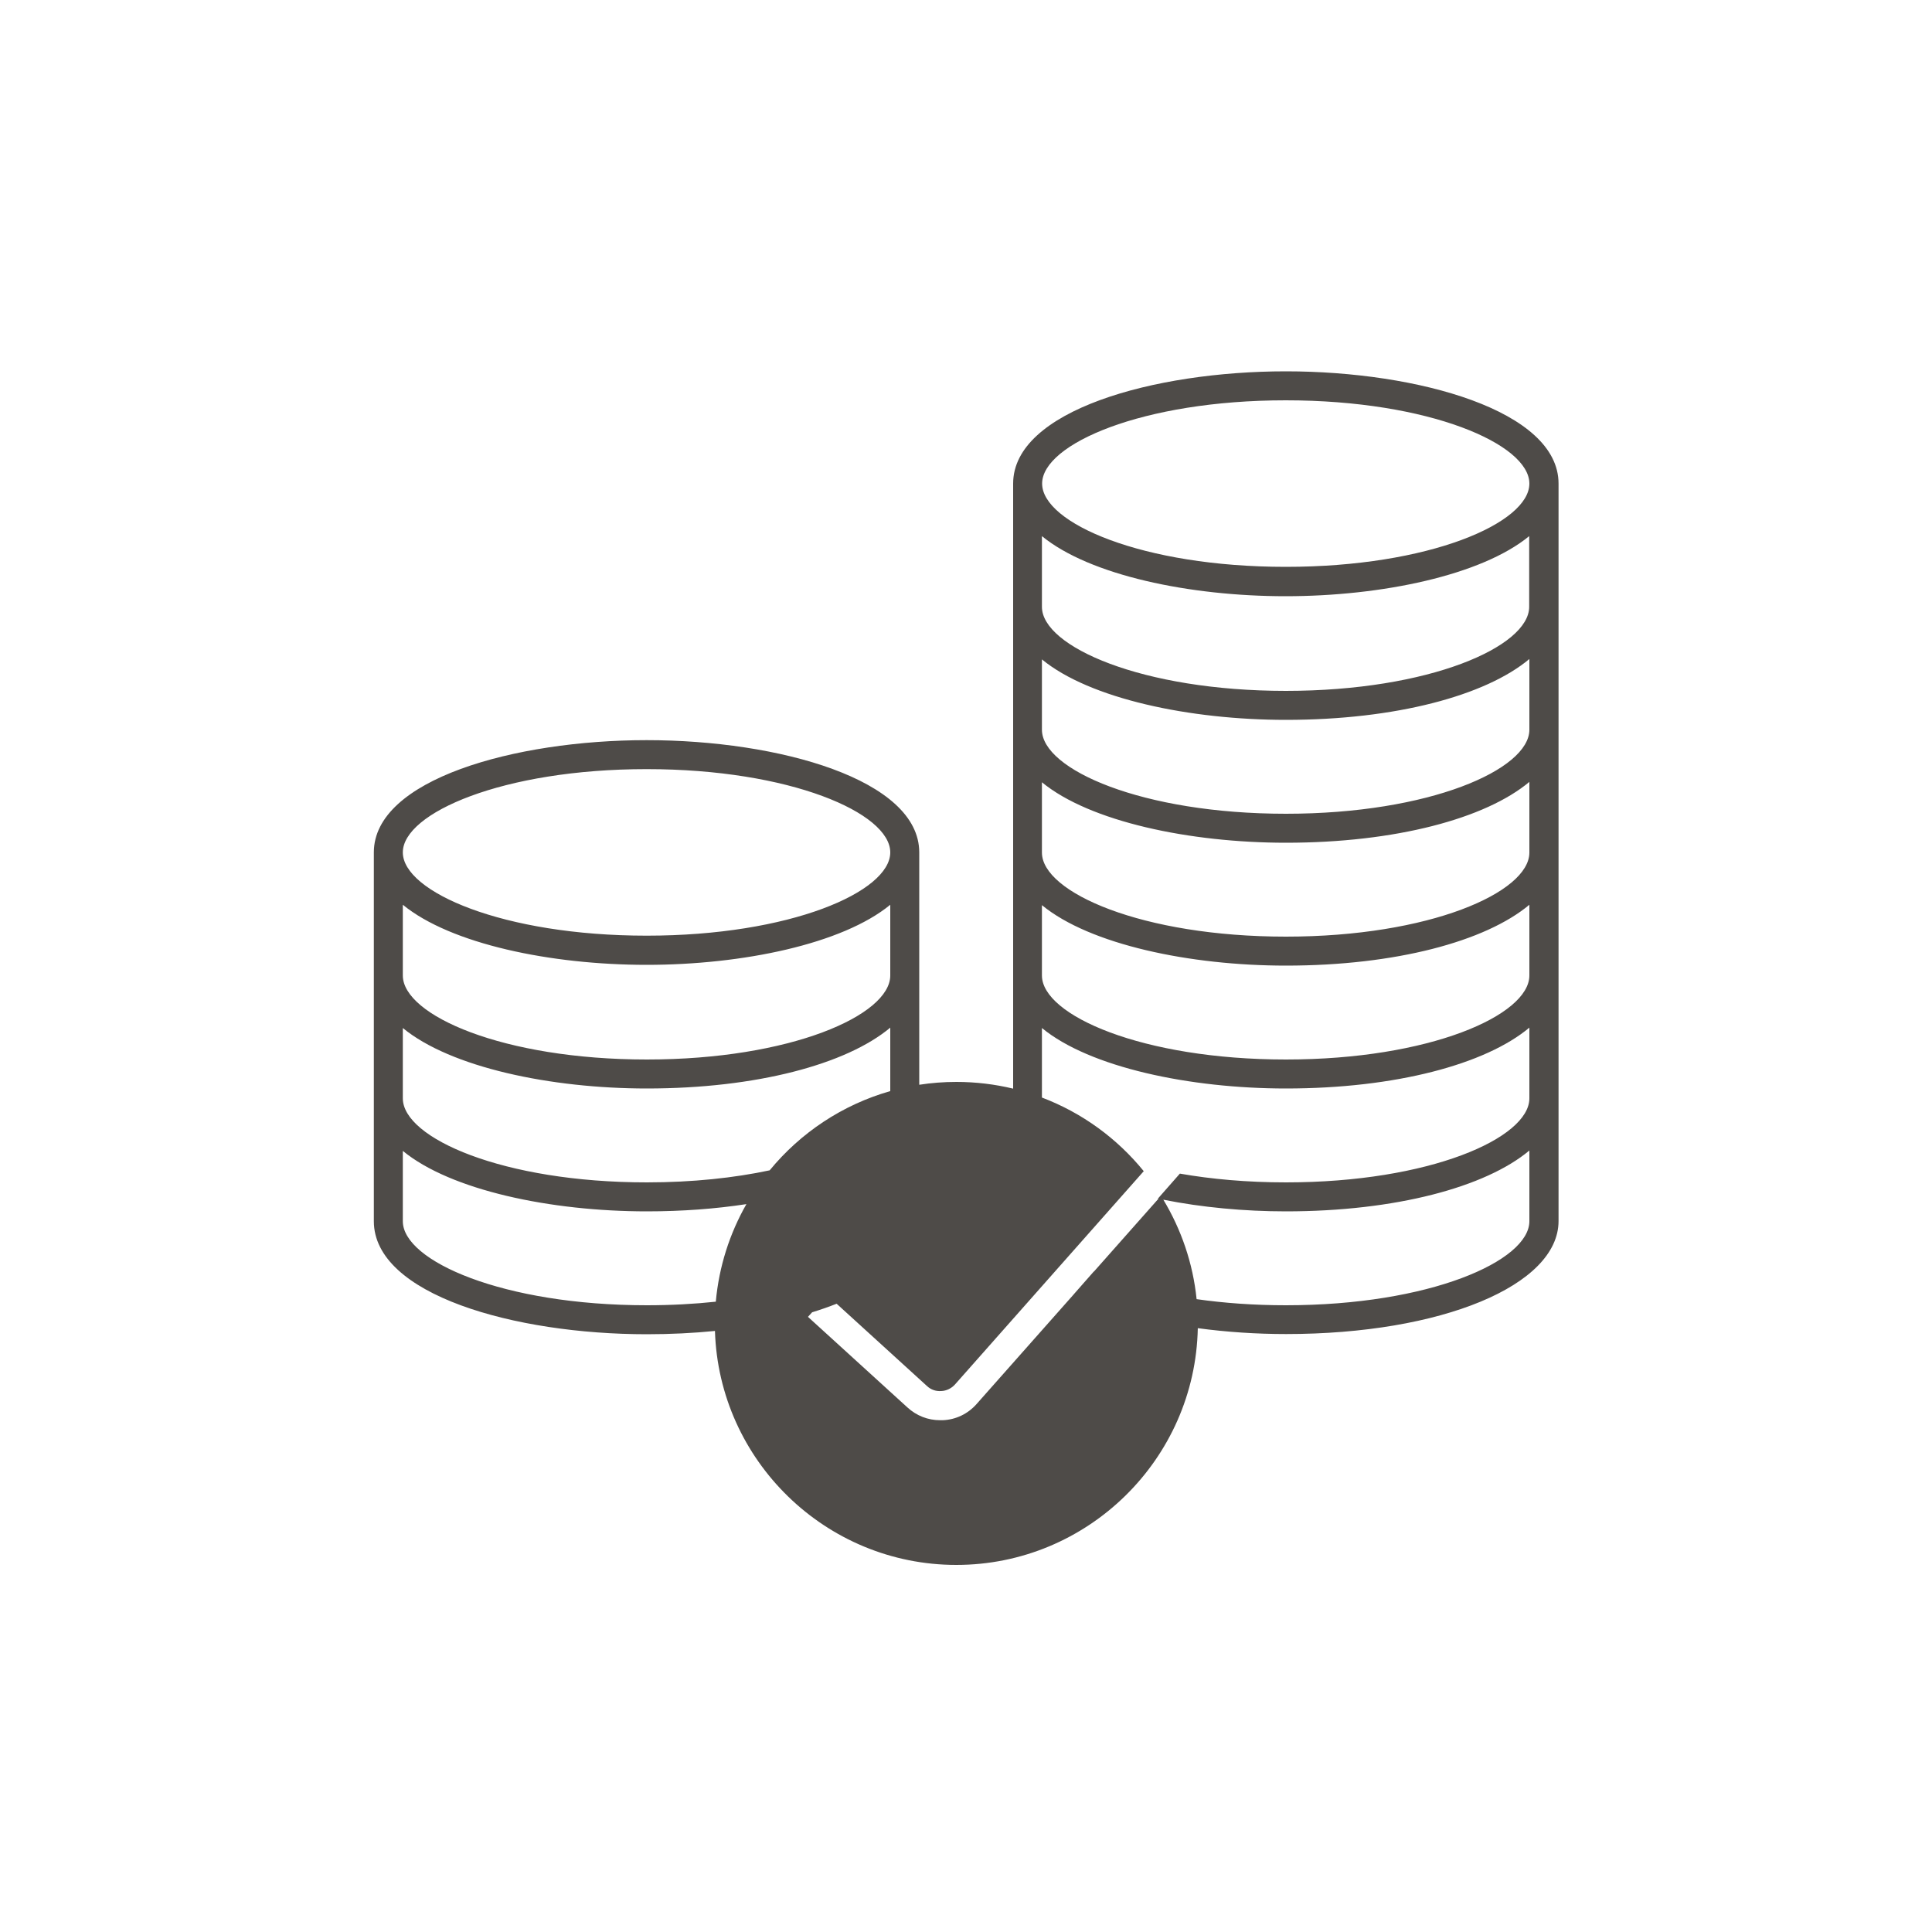 <svg width="100" height="100" viewBox="0 0 100 100" fill="none" xmlns="http://www.w3.org/2000/svg">
<g id="CoreElements/IllustrativeIcons">
<path id="Union" fill-rule="evenodd" clip-rule="evenodd" d="M66.55 19.22C59.71 19.22 52.44 21.26 52.44 25.03V56.348C51.497 56.121 50.512 56 49.5 56C48.847 56 48.206 56.05 47.58 56.147V44.12C47.58 40.35 40.31 38.31 33.47 38.31C26.63 38.31 19.35 40.35 19.35 44.12V63.21C19.35 67.01 26.63 69.06 33.48 69.06C34.706 69.06 35.886 69.001 37.006 68.89C37.213 75.6 42.741 81 49.5 81C56.308 81 61.866 75.523 61.998 68.746C63.486 68.948 65.039 69.05 66.57 69.05C74.61 69.05 80.67 66.53 80.67 63.2V25.03C80.67 21.26 73.4 19.22 66.56 19.22H66.55ZM56.622 65.816C56.619 65.815 56.617 65.814 56.615 65.813L55.592 66.976L55.593 66.977L50.55 72.67C50.1 73.18 49.48 73.48 48.8 73.51H48.66C48.03 73.51 47.44 73.28 46.97 72.85L41.82 68.16L42.035 67.924C42.48 67.787 42.904 67.639 43.304 67.481L47.98 71.74C48.18 71.93 48.44 72.02 48.72 72C48.99 71.99 49.25 71.86 49.43 71.66L59.2 60.62C57.823 58.924 56.008 57.597 53.93 56.809V53.21C56.41 55.25 61.59 56.34 66.56 56.34C72.22 56.34 76.89 55.09 79.16 53.19V56.85C79.16 58.91 73.99 61.2 66.56 61.2C64.546 61.2 62.696 61.032 61.07 60.746L59.933 62.039C59.943 62.041 59.952 62.043 59.962 62.045L56.622 65.816ZM61.936 67.244C63.343 67.445 64.895 67.56 66.56 67.56C73.99 67.56 79.16 65.27 79.16 63.21V59.55C76.89 61.45 72.22 62.7 66.56 62.7C64.405 62.7 62.21 62.495 60.214 62.096C61.138 63.63 61.746 65.377 61.936 67.244ZM66.55 20.72C73.98 20.72 79.16 22.99 79.16 25.03C79.16 27.07 73.98 29.34 66.55 29.34C59.12 29.34 53.94 27.07 53.94 25.03C53.94 22.99 59.12 20.72 66.55 20.72ZM66.56 54.84C59.12 54.84 53.93 52.55 53.93 50.49V46.85C56.41 48.89 61.59 49.98 66.56 49.98C72.22 49.98 76.89 48.73 79.16 46.83V50.49C79.16 52.55 73.99 54.84 66.56 54.84ZM66.56 48.48C59.12 48.48 53.93 46.19 53.93 44.13V40.49C56.41 42.53 61.59 43.62 66.56 43.62C72.22 43.62 76.89 42.37 79.16 40.47V44.13C79.16 46.19 73.99 48.48 66.56 48.48ZM66.56 42.12C59.12 42.12 53.93 39.83 53.93 37.77V34.13C56.41 36.17 61.59 37.26 66.56 37.26C72.22 37.26 76.89 36.01 79.16 34.11V37.77C79.16 39.83 73.99 42.12 66.56 42.12ZM66.555 35.76C59.118 35.759 53.93 33.469 53.93 31.41V27.75C56.41 29.78 61.58 30.86 66.54 30.86C71.5 30.86 76.68 29.78 79.15 27.75V31.41C79.15 33.469 73.983 35.759 66.555 35.76ZM66.555 35.76H66.55H66.56H66.555ZM37.05 67.375C37.214 65.552 37.77 63.84 38.634 62.325C37.052 62.568 35.319 62.7 33.48 62.7C28.51 62.7 23.33 61.61 20.85 59.57V63.21C20.85 65.27 26.04 67.56 33.48 67.56C34.74 67.56 35.935 67.494 37.05 67.375ZM39.838 60.576C41.432 58.635 43.599 57.181 46.08 56.475V53.19C43.81 55.09 39.14 56.34 33.48 56.34C28.51 56.34 23.33 55.25 20.85 53.21V56.85C20.85 58.91 26.04 61.2 33.48 61.2C35.864 61.2 38.015 60.964 39.838 60.576ZM33.47 39.81C40.9 39.81 46.08 42.08 46.08 44.12C46.08 46.16 40.9 48.43 33.47 48.43C26.04 48.43 20.85 46.16 20.85 44.12C20.85 42.08 26.03 39.81 33.47 39.81ZM33.48 54.84C26.04 54.84 20.85 52.55 20.85 50.49V46.83C23.33 48.86 28.5 49.94 33.47 49.94C38.44 49.94 43.61 48.86 46.08 46.83V50.49C46.08 52.55 40.91 54.84 33.48 54.84Z" fill="#4E4B48"/>
</g>
</svg>
